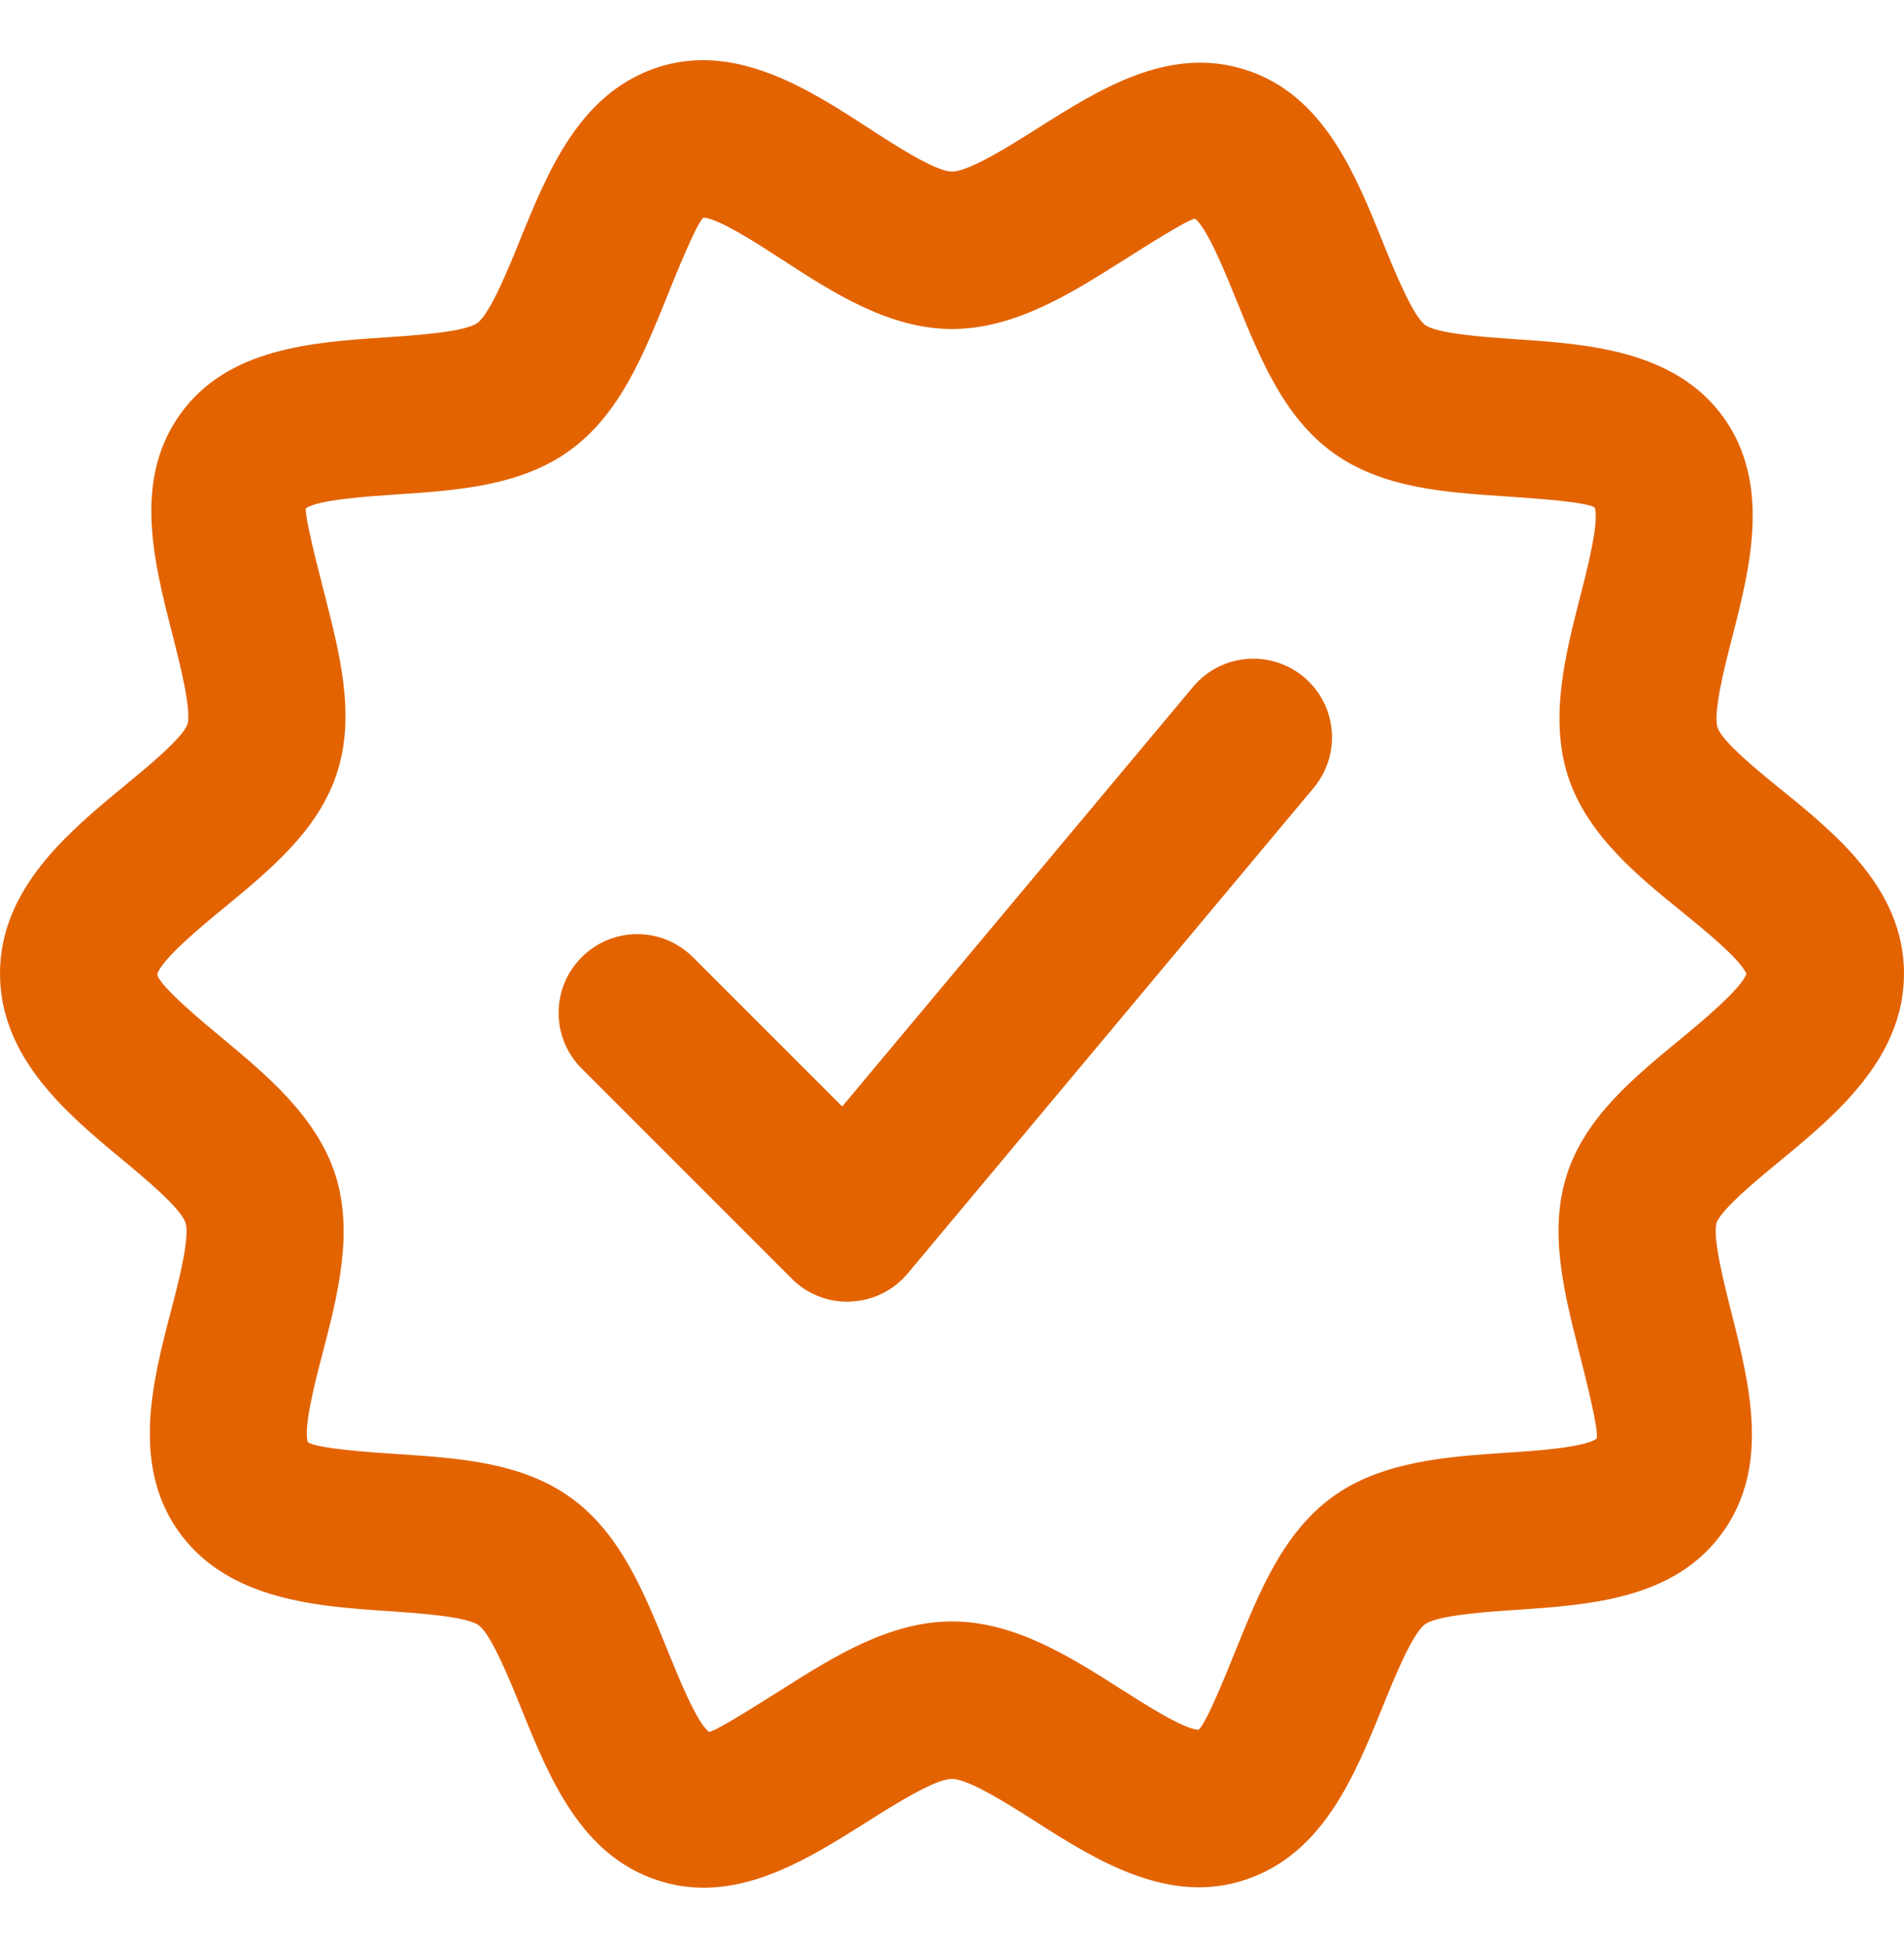 <?xml version="1.0" encoding="UTF-8"?>
<svg xmlns="http://www.w3.org/2000/svg" width="44" height="45" viewBox="0 0 44 45" fill="none">
  <path d="M41.169 18.247C40.654 17.831 39.798 17.136 39.691 16.807C39.582 16.465 39.864 15.365 40.033 14.71C40.438 13.13 40.944 11.165 39.811 9.617C38.684 8.081 36.656 7.947 35.027 7.837C34.352 7.79 33.221 7.716 32.936 7.508C32.647 7.299 32.212 6.228 31.952 5.586C31.311 3.995 30.58 2.192 28.796 1.617C27.021 1.037 25.399 2.064 23.972 2.968C23.343 3.364 22.396 3.964 21.999 3.964C21.619 3.964 20.683 3.355 20.061 2.952C18.688 2.059 16.972 0.953 15.163 1.568C13.383 2.173 12.659 3.966 12.017 5.544C11.759 6.181 11.33 7.243 11.035 7.459C10.748 7.672 9.597 7.748 8.91 7.794C7.191 7.91 5.244 8.041 4.149 9.59C3.075 11.112 3.557 12.988 3.982 14.645C4.149 15.303 4.433 16.405 4.331 16.734C4.222 17.049 3.375 17.745 2.869 18.161C1.591 19.216 0 20.527 0 22.491C0 24.442 1.56 25.738 2.813 26.778C3.356 27.229 4.176 27.911 4.287 28.249C4.396 28.584 4.113 29.671 3.942 30.32C3.527 31.915 3.009 33.9 4.186 35.46C5.333 36.977 7.351 37.111 8.975 37.22C9.649 37.268 10.779 37.34 11.066 37.55C11.353 37.759 11.786 38.828 12.046 39.47C12.69 41.061 13.419 42.864 15.204 43.441C15.562 43.559 15.917 43.61 16.262 43.61C17.63 43.61 18.892 42.81 20.03 42.093C20.657 41.697 21.603 41.097 21.999 41.097C22.386 41.097 23.317 41.69 23.932 42.083C25.296 42.95 26.997 44.037 28.803 43.419C30.581 42.813 31.305 41.023 31.947 39.441C32.205 38.806 32.634 37.742 32.929 37.526C33.218 37.313 34.361 37.237 35.045 37.191C36.751 37.075 38.685 36.946 39.796 35.42C40.914 33.888 40.434 31.991 40.011 30.32C39.845 29.668 39.569 28.578 39.669 28.251C39.778 27.936 40.625 27.24 41.129 26.824C42.409 25.769 44 24.456 44 22.492C44 20.545 42.429 19.271 41.169 18.247ZM38.818 24.02C37.754 24.895 36.654 25.802 36.221 27.102C35.78 28.426 36.14 29.844 36.487 31.215C36.656 31.884 36.94 33.002 36.901 33.233C36.625 33.44 35.485 33.519 34.803 33.562C33.452 33.653 31.921 33.755 30.781 34.591C29.652 35.419 29.105 36.77 28.576 38.075C28.317 38.719 27.881 39.797 27.701 39.961C27.37 39.961 26.445 39.366 25.89 39.013C24.747 38.286 23.45 37.459 22.001 37.459C20.55 37.459 19.242 38.288 18.086 39.019C17.526 39.372 16.588 39.968 16.388 40.012C16.106 39.81 15.677 38.744 15.419 38.108C14.884 36.786 14.332 35.421 13.191 34.6C12.059 33.784 10.615 33.688 9.217 33.595C8.56 33.551 7.337 33.469 7.115 33.319C7.002 32.997 7.288 31.897 7.46 31.242C7.797 29.946 8.18 28.477 7.748 27.135C7.313 25.795 6.158 24.833 5.138 23.985C4.64 23.571 3.711 22.798 3.633 22.518C3.715 22.176 4.669 21.389 5.182 20.969C6.246 20.093 7.346 19.185 7.778 17.885C8.224 16.552 7.857 15.123 7.504 13.741C7.333 13.074 7.046 11.958 7.067 11.745C7.346 11.545 8.477 11.469 9.153 11.423C10.573 11.329 12.044 11.229 13.184 10.394C14.313 9.567 14.861 8.218 15.39 6.912C15.648 6.267 16.086 5.19 16.253 5.028C16.59 5.034 17.524 5.641 18.082 6.003C19.235 6.752 20.544 7.601 22.001 7.601C23.45 7.601 24.761 6.772 25.914 6.043C26.474 5.689 27.412 5.094 27.612 5.05C27.892 5.252 28.323 6.318 28.581 6.954C29.116 8.274 29.669 9.64 30.808 10.46C31.941 11.278 33.387 11.374 34.787 11.467C35.478 11.514 36.636 11.592 36.852 11.723C36.963 12.043 36.681 13.149 36.511 13.807C36.178 15.109 35.8 16.583 36.234 17.929C36.672 19.284 37.845 20.235 38.88 21.073C39.352 21.458 40.224 22.162 40.358 22.5C40.229 22.854 39.314 23.609 38.818 24.02Z" fill="#E36300"></path>
  <path d="M30.13 15.641C29.356 14.994 28.212 15.1 27.57 15.869L19.463 25.562L16.013 22.114C15.302 21.403 14.153 21.403 13.442 22.114C12.731 22.825 12.731 23.974 13.442 24.685L18.297 29.54C18.637 29.884 19.101 30.073 19.583 30.073C19.608 30.073 19.636 30.073 19.661 30.069C20.174 30.047 20.648 29.811 20.976 29.42L30.358 18.201C31.001 17.43 30.901 16.285 30.13 15.641Z" fill="#E36300"></path>
</svg>

